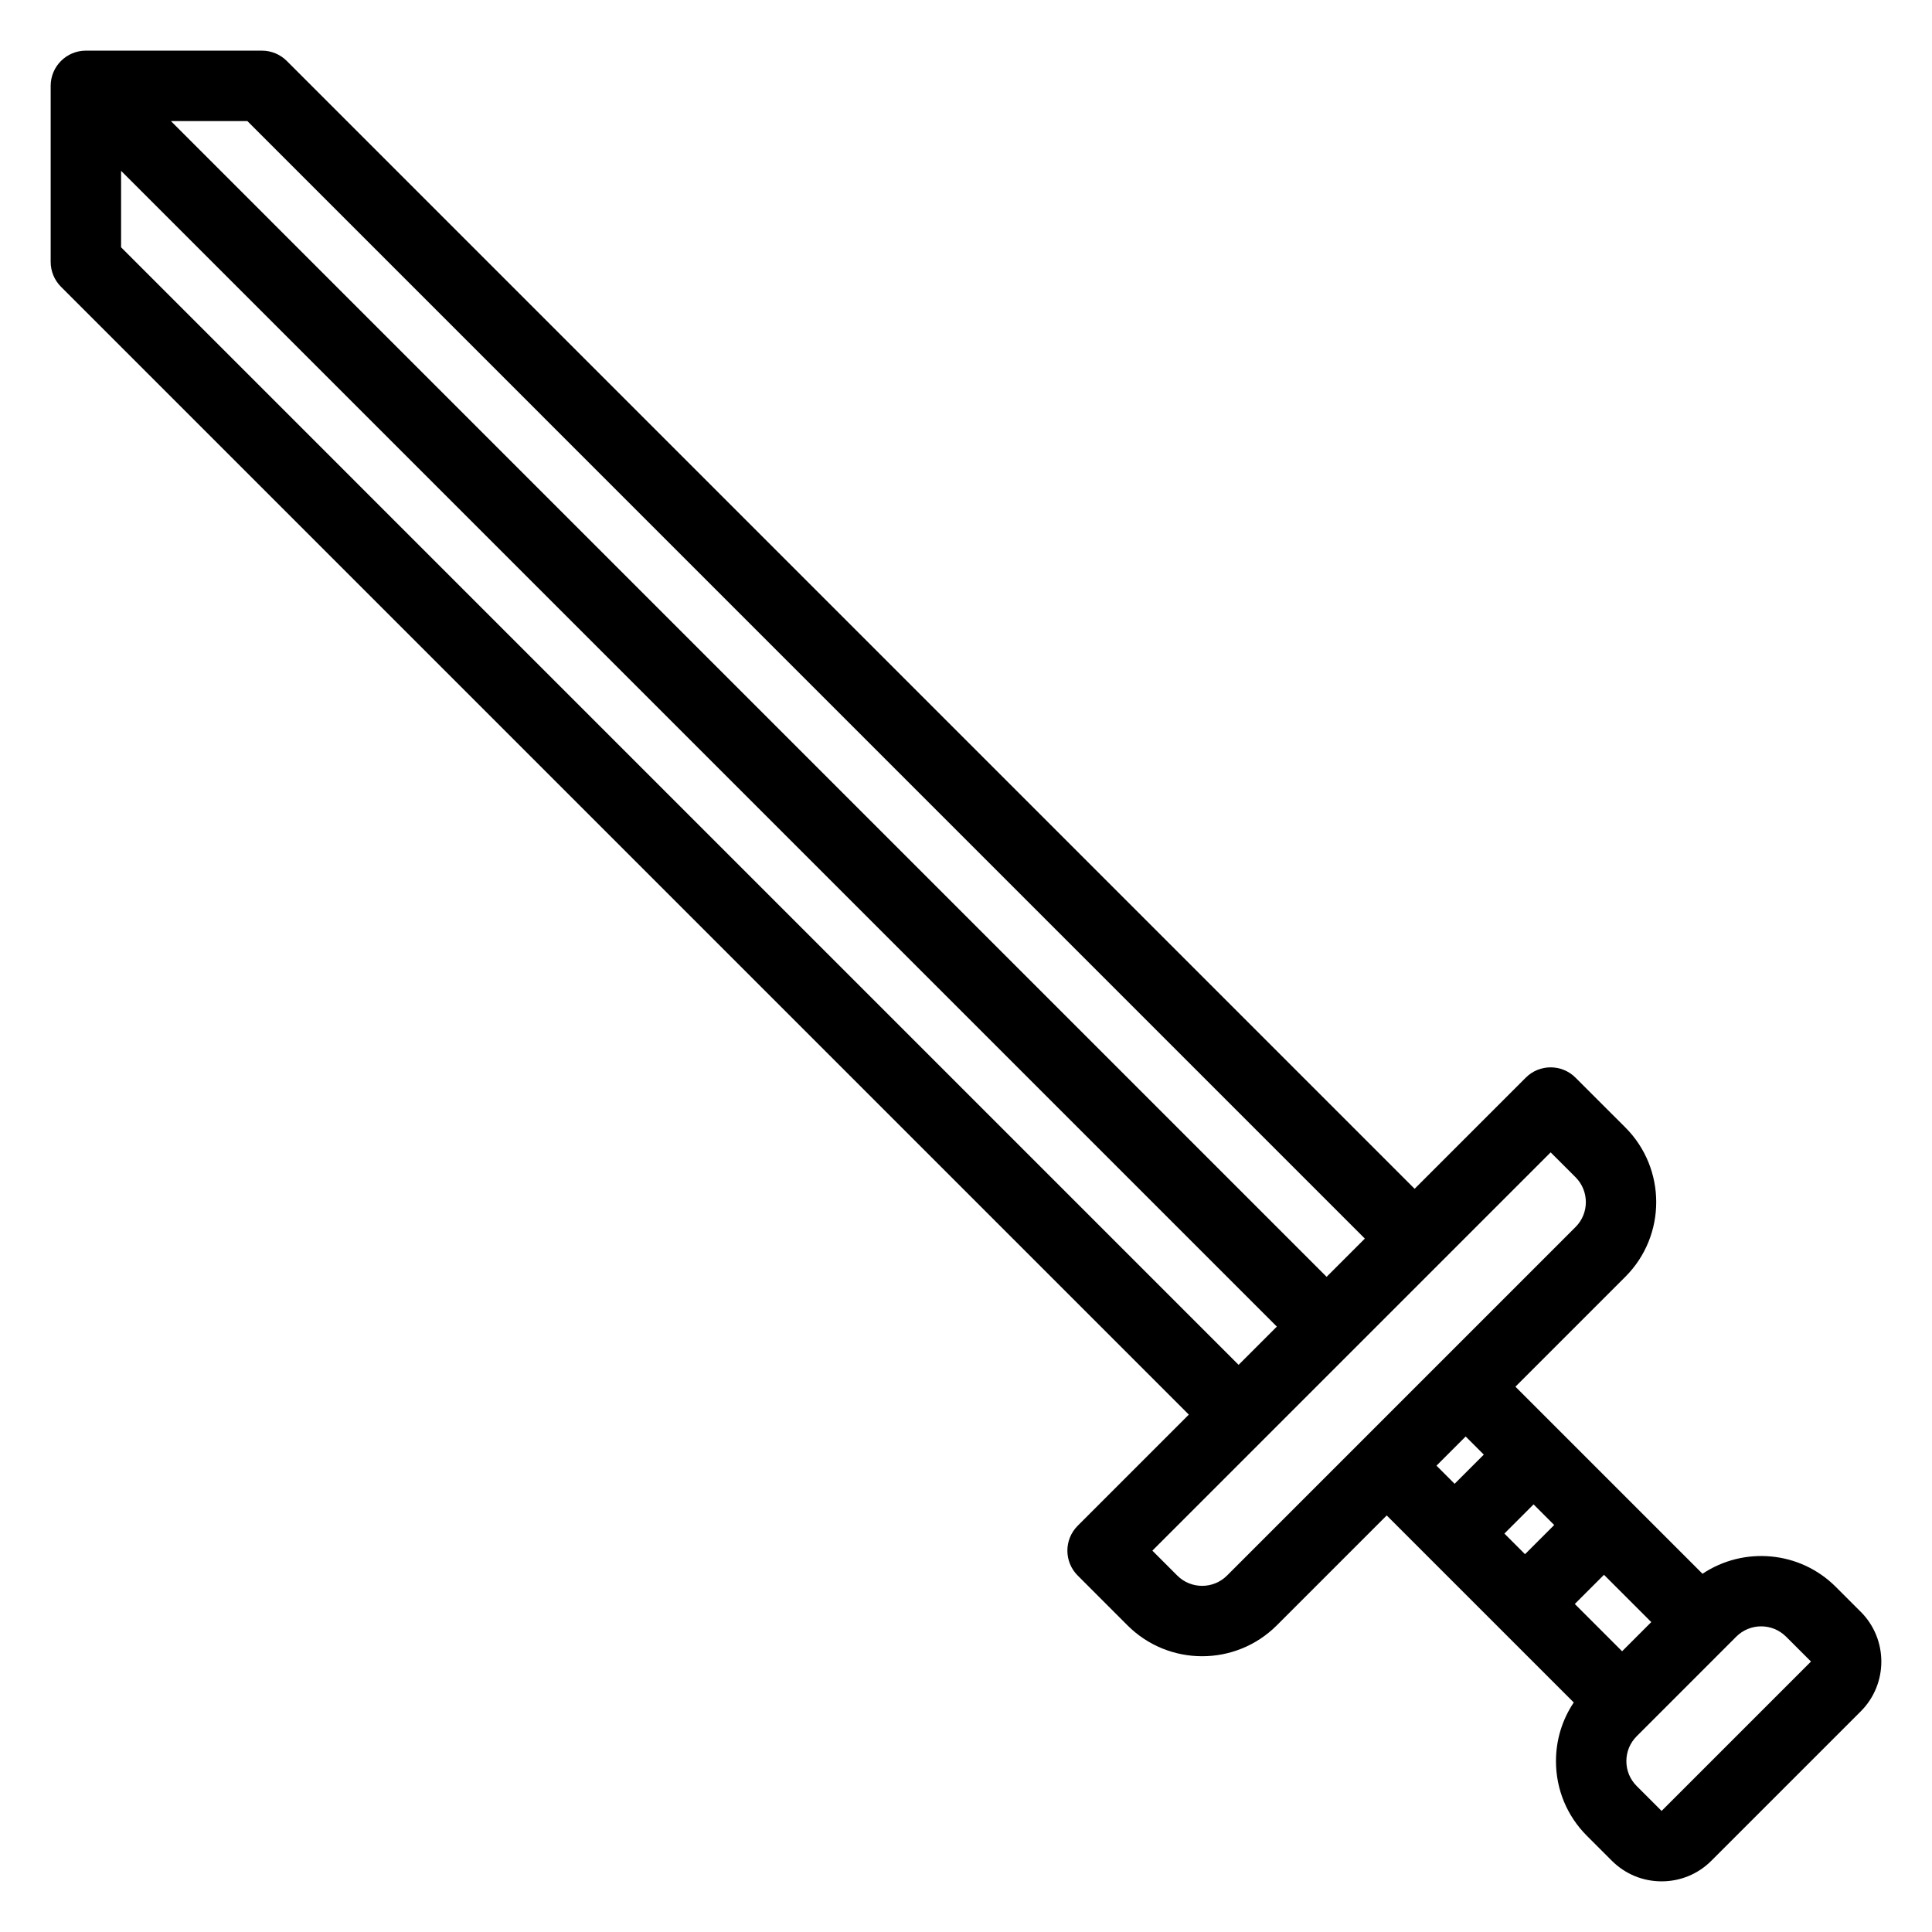 <?xml version="1.0" encoding="UTF-8"?>
<!-- Uploaded to: SVG Repo, www.svgrepo.com, Generator: SVG Repo Mixer Tools -->
<svg fill="#000000" width="800px" height="800px" version="1.1" viewBox="144 144 512 512" xmlns="http://www.w3.org/2000/svg">
 <path d="m637.11 571.14-6.598-6.598c-9.594-9.598-24.461-10.742-35.328-3.477l-49.578-49.578 29.125-29.125c10.914-10.91 10.914-28.668 0-39.578l-13.199-13.191c-3.644-3.644-9.547-3.644-13.191 0l-29.453 29.453-298.88-298.89c-1.75-1.75-4.125-2.734-6.598-2.734h-46.648c-5.152 0-9.332 4.18-9.332 9.332v46.648c0 2.473 0.984 4.848 2.734 6.598l298.89 298.89-29.453 29.453c-3.644 3.644-3.644 9.547 0 13.191l13.191 13.199c5.457 5.457 12.625 8.188 19.789 8.188 7.164 0 14.332-2.731 19.789-8.188l29.125-29.125 49.566 49.566c-3.062 4.566-4.711 9.93-4.711 15.551 0 7.477 2.91 14.504 8.199 19.789l6.598 6.598c3.527 3.523 8.211 5.465 13.195 5.465 4.988 0 9.676-1.941 13.191-5.465l39.582-39.578c7.277-7.277 7.277-19.117 0-26.395zm-63.238 10.461-12.531-12.531 7.731-7.731 12.531 12.531zm-31.191-31.191 7.731-7.731 5.465 5.465-7.731 7.731zm-36.984-78.172-10.133 10.133-306.28-306.29h20.262zm-329.61-262.7v-20.262l306.29 306.29-10.133 10.133zm293.09 352c-3.637 3.637-9.559 3.637-13.191 0l-6.598-6.602 105.55-105.55 6.602 6.594c3.637 3.637 3.637 9.559 0 13.191zm63.238-36.855 4.805 4.805-7.731 7.731-4.805-4.805zm51.922 99.234-6.598-6.602c-1.762-1.758-2.734-4.102-2.734-6.594s0.969-4.832 2.734-6.598l26.387-26.391c1.816-1.816 4.211-2.731 6.602-2.731 2.387 0 4.777 0.91 6.598 2.731l6.606 6.594z"/>
</svg>